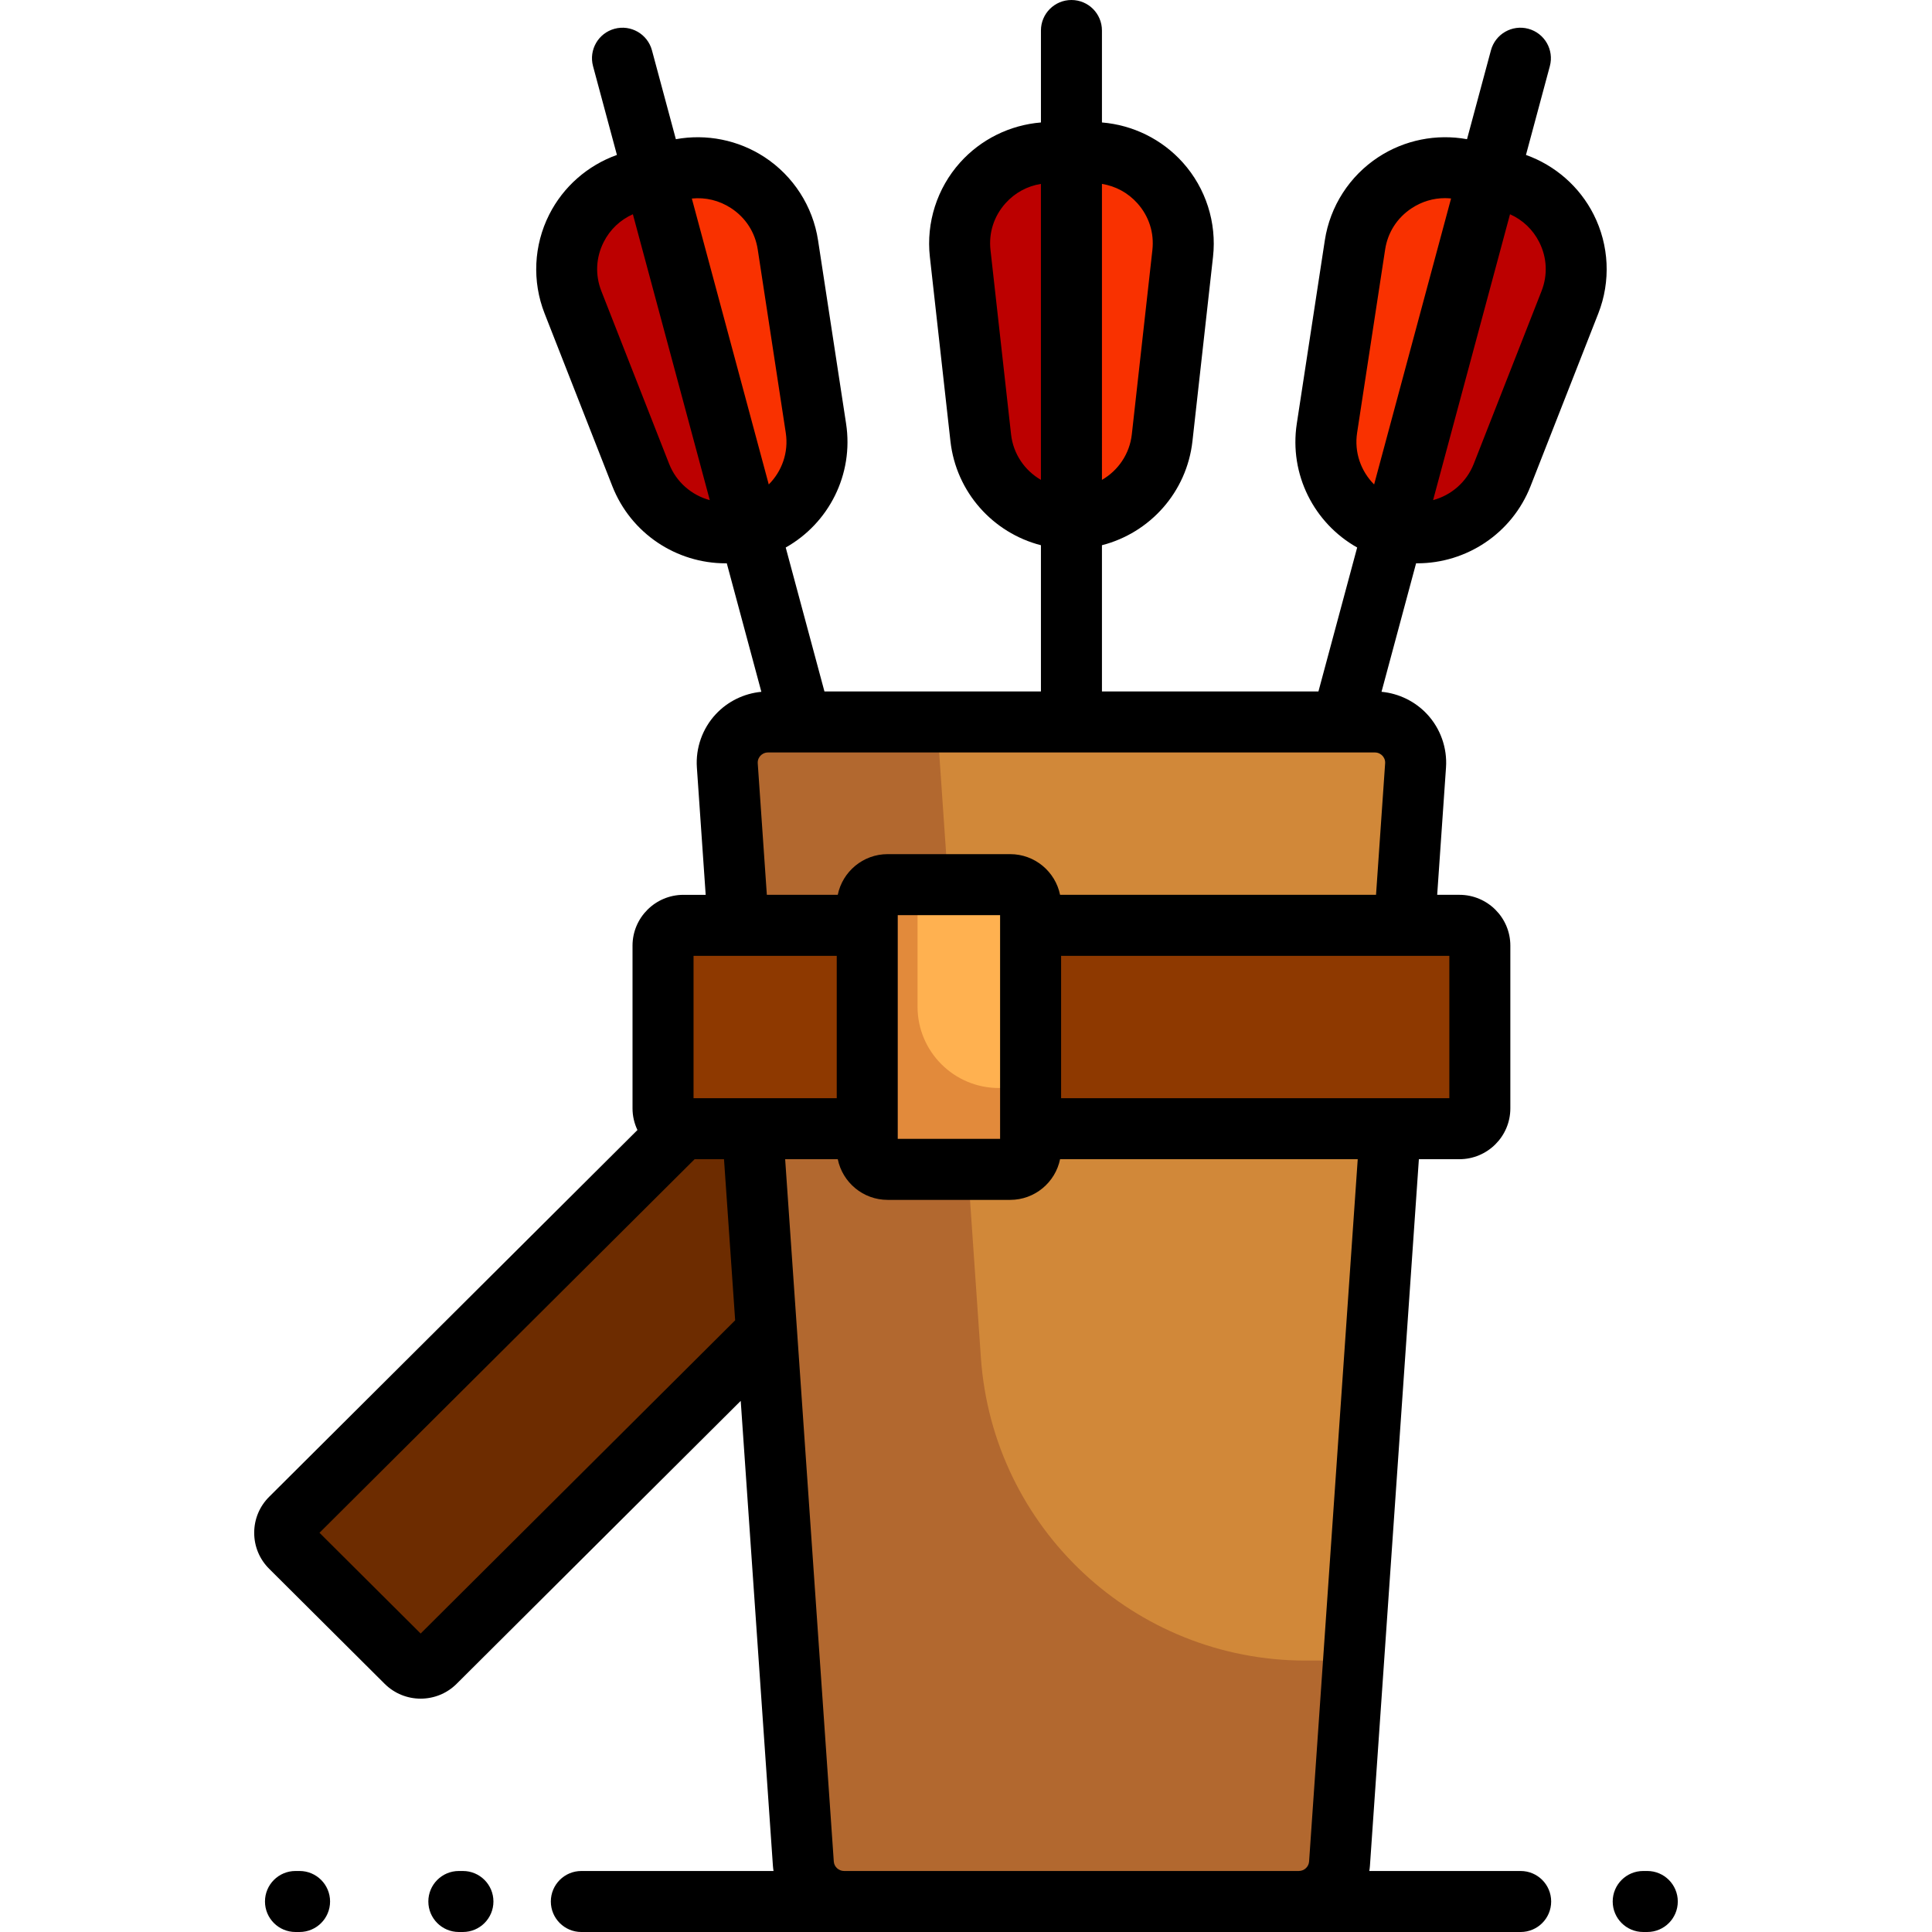 <?xml version="1.0" encoding="iso-8859-1"?>
<!-- Generator: Adobe Illustrator 19.0.0, SVG Export Plug-In . SVG Version: 6.00 Build 0)  -->
<svg version="1.1" id="Layer_1" xmlns="http://www.w3.org/2000/svg" xmlns:xlink="http://www.w3.org/1999/xlink" x="0px" y="0px"
	 viewBox="0 0 512.001 512.001" style="enable-background:new 0 0 512.001 512.001;" xml:space="preserve">
<g>
	<path style="fill:#F93100;" d="M173.481,46.173l3.403-0.912c13.866-3.715,27.884,5.447,30.045,19.638l7.399,48.58
		c1.66,10.901-4.294,21.336-14.116,25.651c-10.663,1.173-21.037-4.886-25.05-15.156l-17.882-45.771
		C152.055,64.831,159.614,49.888,173.481,46.173z"/>
	<path style="fill:#F93100;" d="M406.249,78.202l-17.882,45.771c-4.013,10.27-14.387,16.329-25.05,15.156
		c-9.821-4.315-15.776-14.75-14.116-25.651l7.399-48.58c2.161-14.192,16.179-23.354,30.045-19.638l3.403,0.912
		C403.915,49.888,411.473,64.831,406.249,78.202z"/>
</g>
<path style="fill:#6D2C00;" d="M258.628,295.688L113.813,440.503c-2.105,2.105-5.517,2.105-7.622,0l-30.487-30.487
	c-2.105-2.105-2.105-5.517,0-7.622l144.815-144.815c2.105-2.105,5.517-2.105,7.622,0l30.487,30.487
	C260.733,290.17,260.733,293.583,258.628,295.688z"/>
<path style="fill:#F93100;" d="M283.668,40.421h3.523c14.355,0,25.523,12.478,23.939,26.746l-5.426,48.838
	c-1.218,10.959-9.671,19.497-20.273,21.124c-10.603-1.627-19.056-10.165-20.273-21.124l-5.426-48.838
	C258.144,52.899,269.313,40.421,283.668,40.421z"/>
<path style="fill:#BC0000;" d="M200.995,138.794c-1.341,0.647-2.759,1.177-4.246,1.576c-11.855,3.177-24.202-3.069-28.669-14.5
	l-17.882-45.771c-5.225-13.371,2.335-28.314,16.201-32.03l9.596-2.572L200.995,138.794z M362.534,138.794
	c1.341,0.647,2.759,1.177,4.246,1.576c11.855,3.177,24.202-3.069,28.669-14.5l17.882-45.771c5.225-13.371-2.335-28.314-16.201-32.03
	l-9.596-2.572L362.534,138.794z M286.273,40.421h-9.935c-14.355,0-25.523,12.478-23.939,26.746l5.426,48.838
	c1.355,12.197,11.666,21.426,23.939,21.426c1.538,0,3.046-0.146,4.509-0.424V40.421z"/>
<path style="fill:#D18839;" d="M341.766,503.916H221.763c-5.665,0-10.364-4.386-10.753-10.037l-20.071-291.032
	c-0.43-6.23,4.509-11.521,10.753-11.521h160.146c6.245,0,11.183,5.29,10.753,11.521l-20.071,291.032
	C352.13,499.53,347.431,503.916,341.766,503.916z"/>
<path style="fill:#B2682F;" d="M356.231,440.067l-3.711,53.812c-0.39,5.651-5.088,10.037-10.753,10.037H221.763
	c-5.665,0-10.364-4.386-10.753-10.037l-20.071-291.032c-0.43-6.23,4.509-11.521,10.753-11.521h46.637l11.616,168.442
	c3.118,45.214,40.706,80.299,86.027,80.299H356.231z"/>
<path style="fill:#8E3900;" d="M384.165,299.116h-204.8c-2.976,0-5.389-2.413-5.389-5.389v-43.116c0-2.976,2.413-5.389,5.389-5.389
	h204.8c2.976,0,5.389,2.413,5.389,5.389v43.116C389.554,296.702,387.141,299.116,384.165,299.116z"/>
<path style="fill:#E28A3B;" d="M265.596,309.895H233.26c-2.976,0-5.389-2.413-5.389-5.389v-64.674c0-2.976,2.413-5.389,5.389-5.389
	h32.337c2.976,0,5.389,2.413,5.389,5.389v64.674C270.986,307.481,268.573,309.895,265.596,309.895z"/>
<path style="fill:#FFB150;" d="M270.986,239.832v47.572c-1.984,0.603-4.088,0.933-6.27,0.933c-11.906,0-21.558-9.651-21.558-21.558
	v-32.337h22.439C268.573,234.442,270.986,236.855,270.986,239.832z"/>
<path d="M404.397,41.059l6.33-23.53c1.16-4.312-1.395-8.746-5.706-9.906c-4.306-1.159-8.746,1.394-9.906,5.706l-6.338,23.558
	c-8.111-1.471-16.536,0.197-23.482,4.738c-7.647,5.001-12.823,13.038-14.201,22.05l-7.429,48.579
	c-2.062,13.481,4.577,26.411,15.998,32.841l-10.263,38.146h-57.373v-38.751c12.702-3.263,22.475-14.037,23.987-27.589l5.449-48.839
	c1.011-9.062-1.9-18.164-7.988-24.968c-5.527-6.18-13.232-9.966-21.447-10.639V8.084c0-4.466-3.618-8.084-8.084-8.084
	c-4.466,0-8.084,3.618-8.084,8.084v24.371c-8.215,0.674-15.918,4.459-21.447,10.639c-6.088,6.805-8.999,15.905-7.988,24.968
	l5.449,48.839c1.512,13.55,11.284,24.325,23.985,27.589v38.751h-57.371l-10.263-38.146c11.42-6.432,18.058-19.36,15.997-32.841
	l-7.429-48.579c-1.379-9.012-6.555-17.049-14.2-22.05c-6.945-4.54-15.371-6.209-23.48-4.738l-6.338-23.558
	c-1.161-4.312-5.598-6.865-9.907-5.706c-4.312,1.16-6.866,5.594-5.706,9.906l6.33,23.53c-7.752,2.769-14.206,8.41-17.94,15.798
	c-4.12,8.15-4.57,17.697-1.235,26.195l17.954,45.771c4.941,12.595,17.023,20.461,30.02,20.461c0.105,0,0.21-0.009,0.315-0.01
	l9.164,34.061c-4.583,0.434-8.907,2.532-12.065,5.918c-3.552,3.806-5.383,8.964-5.023,14.153l2.333,33.732h-5.892
	c-7.442,0-13.496,6.044-13.496,13.474v43.116c0,2.054,0.476,3.995,1.303,5.739l-97.599,97.201c-2.557,2.547-3.963,5.935-3.963,9.54
	s1.409,6.992,3.965,9.538l30.612,30.486c2.628,2.618,6.08,3.928,9.532,3.928s6.903-1.31,9.531-3.927l75.294-74.987l8.53,123.193
	c0.032,0.472,0.098,0.933,0.165,1.395h-50.932c-4.465,0-8.084,3.618-8.084,8.084c0,4.466,3.62,8.084,8.084,8.084h248.93
	c4.466,0,8.084-3.618,8.084-8.084c0-4.466-3.618-8.084-8.084-8.084h-40.108c0.067-0.461,0.133-0.923,0.165-1.395L376.019,307.2
	h10.743c7.441,0,13.495-6.044,13.495-13.474v-43.116c0-7.43-6.053-13.474-13.495-13.474h-5.892l2.336-33.732
	c0.359-5.188-1.471-10.347-5.023-14.153c-3.16-3.386-7.483-5.483-12.066-5.918l9.164-34.061c0.105,0,0.21,0.01,0.315,0.01
	c12.997,0,25.08-7.868,30.022-20.461l17.956-45.771c3.334-8.499,2.883-18.046-1.236-26.195
	C418.603,49.469,412.149,43.829,404.397,41.059z M301.425,53.874c3.069,3.431,4.478,7.833,3.969,12.396l-5.449,48.838
	c-0.582,5.215-3.635,9.594-7.918,12.068V48.736C295.648,49.318,298.923,51.078,301.425,53.874z M267.942,115.108l-5.45-48.839
	c-0.51-4.562,0.901-8.964,3.97-12.395c2.502-2.796,5.776-4.556,9.397-5.139v78.439C271.577,124.702,268.523,120.322,267.942,115.108
	z M359.648,114.7l7.429-48.579c0.695-4.543,3.205-8.437,7.068-10.963c2.677-1.75,5.7-2.648,8.791-2.648
	c0.536,0,1.075,0.036,1.614,0.089l-20.391,75.788C360.666,124.898,358.855,119.883,359.648,114.7z M193.742,55.158
	c3.862,2.527,6.373,6.42,7.068,10.963l7.429,48.579c0.792,5.184-1.018,10.196-4.51,13.686l-20.386-75.774
	C186.985,52.247,190.602,53.106,193.742,55.158z M177.321,122.917l-17.954-45.771c-1.678-4.278-1.461-8.893,0.613-12.995
	c1.689-3.341,4.395-5.883,7.739-7.375l20.384,75.764C183.325,131.251,179.239,127.804,177.321,122.917z M183.797,253.305h37.947
	v37.726h-37.947V253.305z M265.036,301.811h-27.123v-59.284h27.123V301.811z M111.477,432.904l-26.809-26.699l99.411-99.005h7.789
	l2.957,42.698L111.477,432.904z M346.923,493.319c-0.097,1.41-1.297,2.513-2.731,2.513H223.696c-1.435,0-2.634-1.103-2.732-2.513
	l-9.741-140.668c-0.008-0.176-0.017-0.351-0.037-0.526l-3.111-44.924h13.943c1.257,6.143,6.703,10.779,13.212,10.779h32.491
	c6.508,0,11.955-4.636,13.211-10.779h78.881L346.923,493.319z M384.089,291.032H281.204v-37.726H384.09L384.089,291.032
	L384.089,291.032z M367.077,202.287l-2.414,34.849h-83.732c-1.256-6.143-6.702-10.779-13.211-10.779h-32.491
	c-6.509,0-11.955,4.636-13.212,10.779h-18.794l-2.413-34.849c-0.069-1.004,0.418-1.686,0.715-2.004
	c0.304-0.327,0.97-0.873,2.018-0.873h8.718c0.009,0,0.017,0.002,0.026,0.002c0.011,0,0.022-0.002,0.032-0.002H355.57
	c0.011,0,0.022,0.002,0.032,0.002c0.009,0,0.017-0.002,0.026-0.002h8.717c1.048,0,1.714,0.548,2.018,0.873
	C366.659,200.601,367.146,201.284,367.077,202.287z M408.521,77.146l-17.956,45.771c-1.918,4.888-6.003,8.333-10.781,9.623
	l20.384-75.763c3.345,1.492,6.05,4.033,7.739,7.375C409.982,68.253,410.199,72.87,408.521,77.146z M130.764,503.916
	c0,4.466-3.62,8.084-8.084,8.084h-1.082c-4.465,0-8.084-3.618-8.084-8.084s3.62-8.084,8.084-8.084h1.082
	C127.144,495.832,130.764,499.45,130.764,503.916z M87.472,503.916c0,4.466-3.62,8.084-8.084,8.084h-1.082
	c-4.465,0-8.084-3.618-8.084-8.084s3.62-8.084,8.084-8.084h1.082C83.853,495.832,87.472,499.45,87.472,503.916z M444.633,503.916
	c0,4.466-3.618,8.084-8.084,8.084h-1.082c-4.466,0-8.084-3.618-8.084-8.084s3.618-8.084,8.084-8.084h1.082
	C441.013,495.832,444.633,499.45,444.633,503.916z"/>
<g>
</g>
<g>
</g>
<g>
</g>
<g>
</g>
<g>
</g>
<g>
</g>
<g>
</g>
<g>
</g>
<g>
</g>
<g>
</g>
<g>
</g>
<g>
</g>
<g>
</g>
<g>
</g>
<g>
</g>
</svg>
